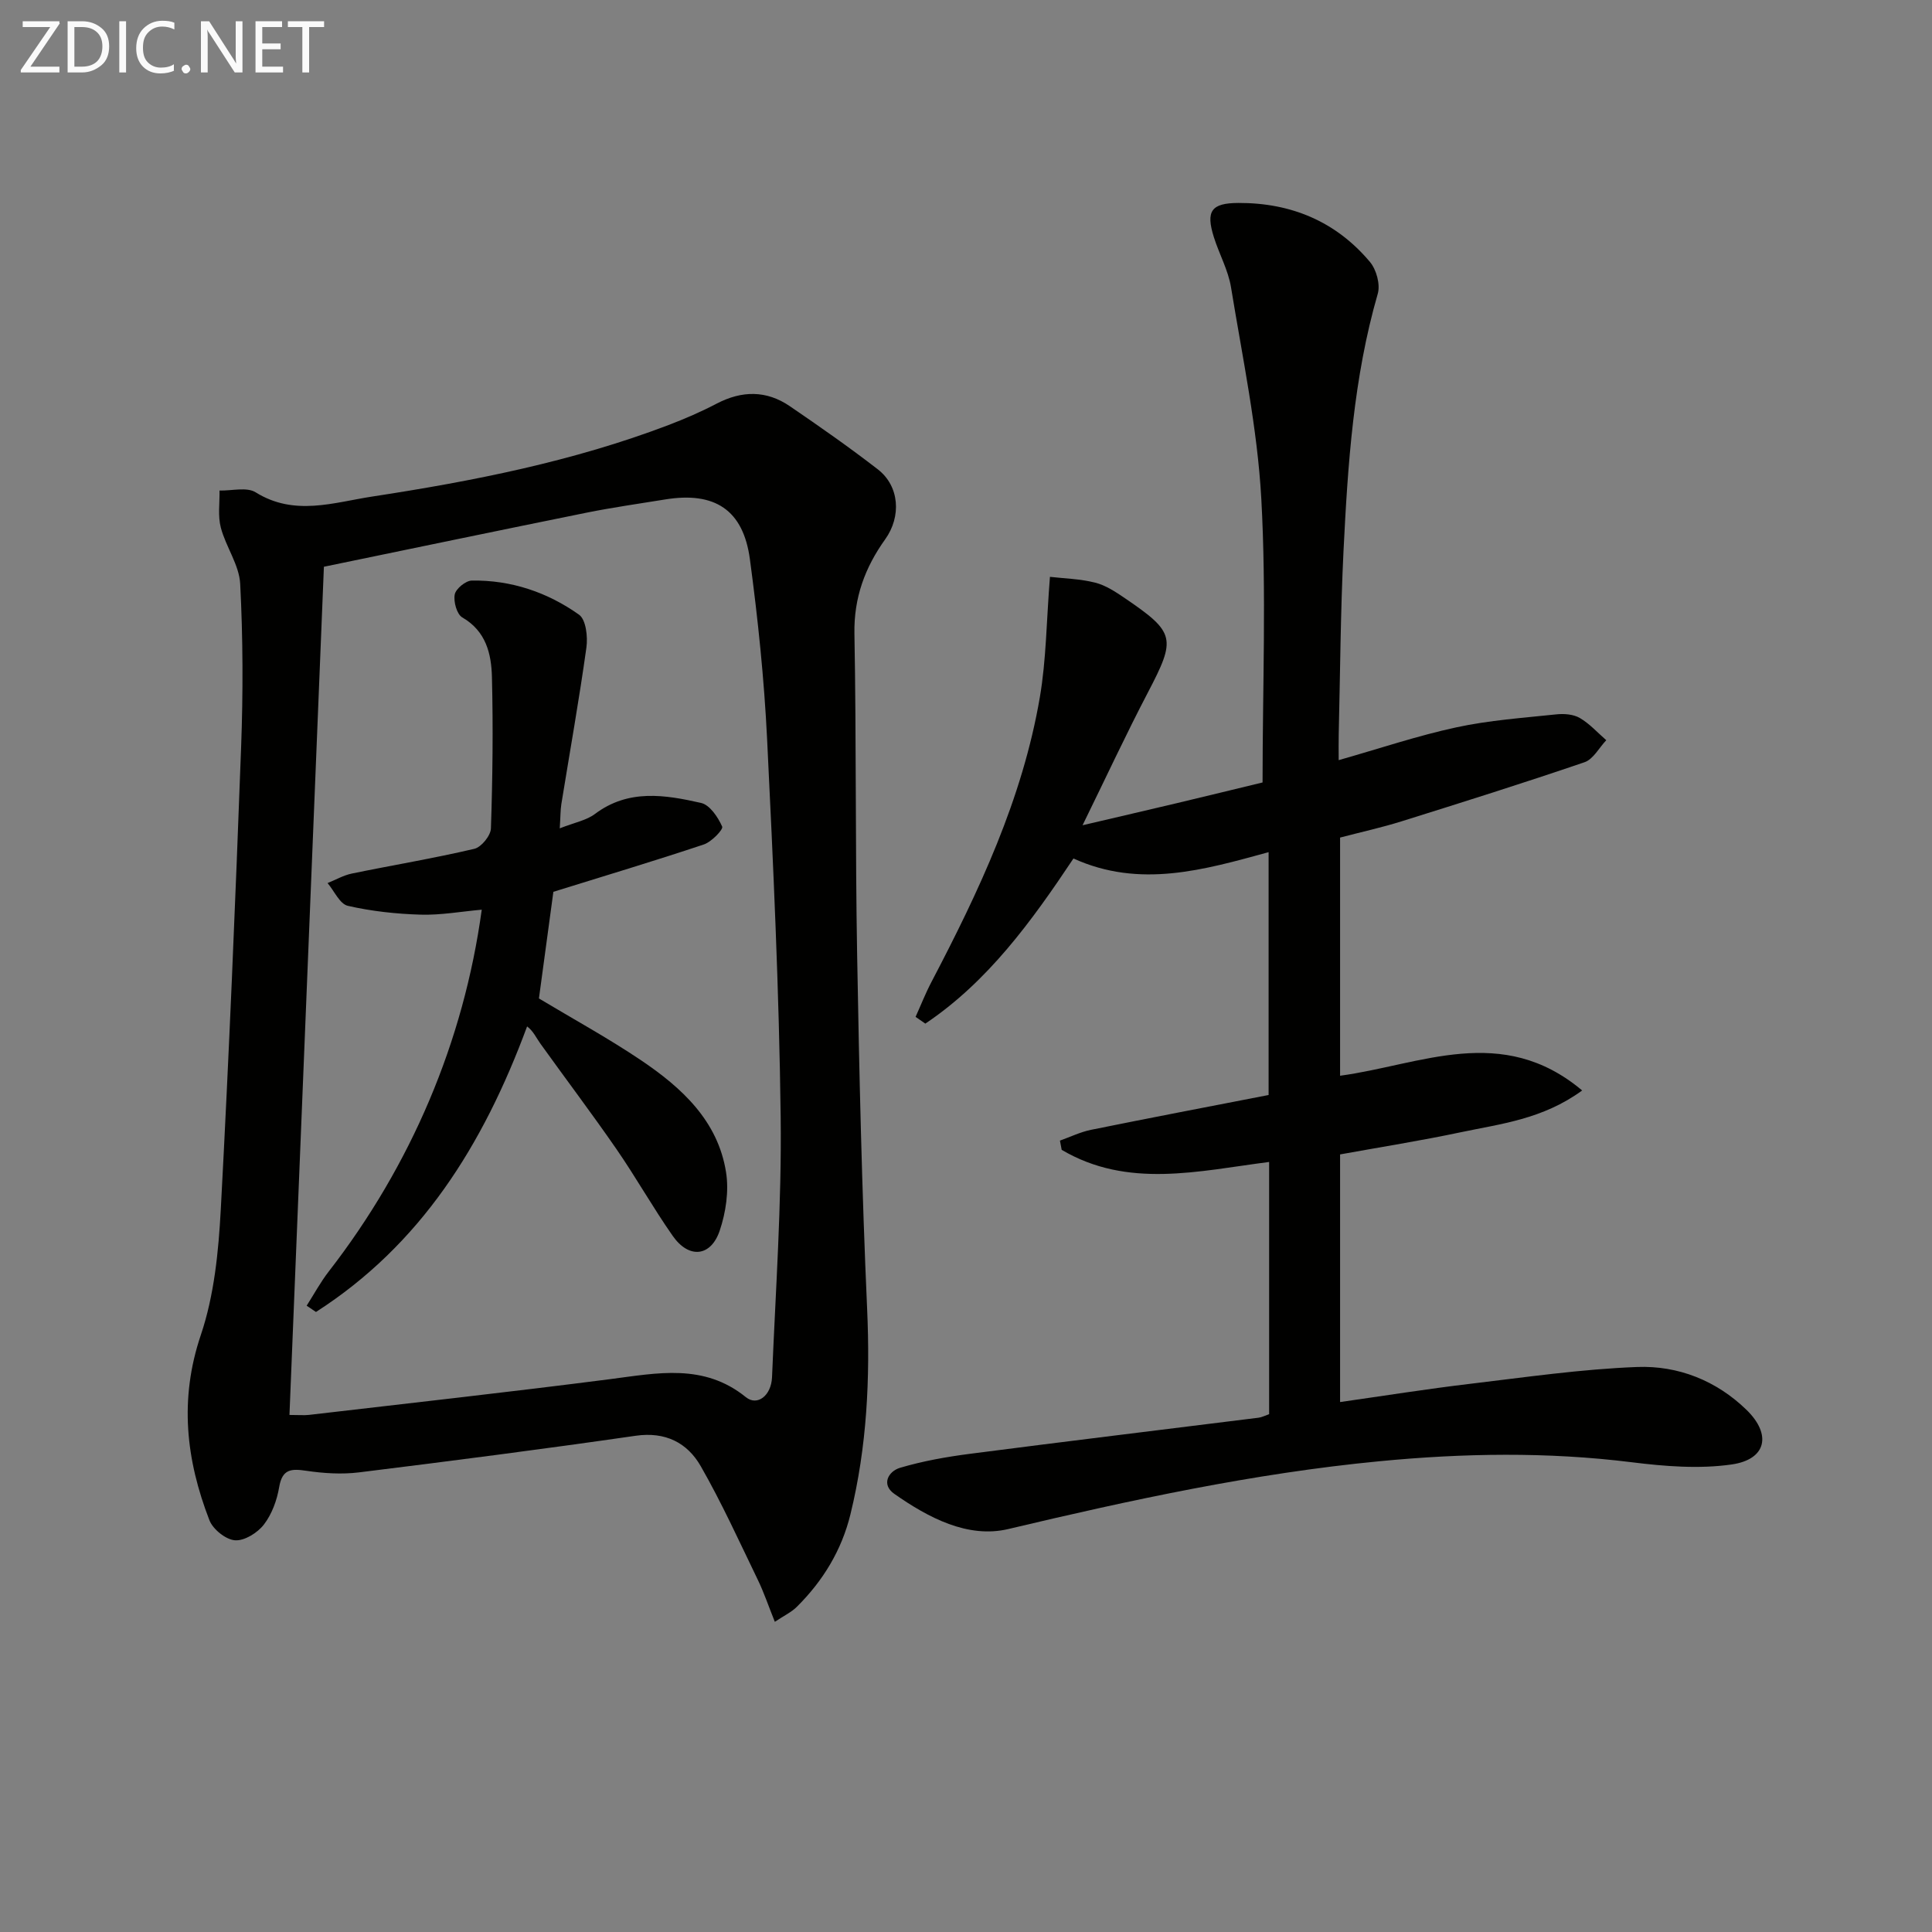 <svg enable-background="new 0 0 400 400" viewBox="0 0 400 400" xmlns="http://www.w3.org/2000/svg"><rect x="0" y="0" width="400" height="400" fill="#808080" stroke="none"/><path d="m262.76 292.79c0-17.62 0-34.91 0-52.22-14.69 1.89-29.28 5.56-42.95-2.51-.12-.64-.24-1.28-.36-1.91 2.14-.76 4.22-1.78 6.42-2.23 12.18-2.47 24.38-4.8 36.78-7.21 0-17.02 0-33.43 0-50.28-13.33 3.65-26.66 7.56-40.4 1.31-8.7 13.05-17.74 25.51-30.67 34.19-.67-.47-1.35-.93-2.02-1.4 1.09-2.41 2.06-4.89 3.29-7.23 9.82-18.75 18.82-37.84 22.43-58.89 1.34-7.8 1.37-15.83 2.1-24.98 2.88.33 6.21.41 9.36 1.2 2.19.55 4.25 1.92 6.16 3.22 10.48 7.13 10.61 8.32 4.76 19.52-4.52 8.64-8.63 17.5-13.53 27.49 7.42-1.74 13.47-3.14 19.5-4.57 5.96-1.42 11.9-2.87 17.77-4.29 0-19.82.81-39.33-.26-58.73-.81-14.67-3.9-29.22-6.27-43.78-.58-3.55-2.44-6.87-3.54-10.35-1.73-5.46-.55-7.1 5.07-7.12 10.91-.04 20.2 3.83 27.24 12.22 1.33 1.58 2.17 4.66 1.61 6.58-5.03 17.41-6.2 35.32-7.09 53.24-.62 12.62-.69 25.28-.99 37.91-.04 1.62-.01 3.25-.01 5.41 8.52-2.42 16.36-5.07 24.4-6.8 6.77-1.46 13.76-1.95 20.68-2.68 1.59-.17 3.52-.02 4.84.75 2.03 1.18 3.67 3.03 5.48 4.6-1.48 1.56-2.69 3.94-4.5 4.56-12.55 4.29-25.2 8.27-37.86 12.23-4.11 1.29-8.33 2.21-12.75 3.37v49.31c16.68-2.25 33.51-10.91 50.12 3.05-8.21 5.98-16.85 6.9-25.13 8.65-8.26 1.75-16.61 3.07-24.99 4.59v51.27c9.2-1.31 18.02-2.72 26.88-3.77 11.52-1.37 23.06-3.05 34.63-3.49 8.46-.32 16.39 2.8 22.65 8.89 5.22 5.09 4.12 10.25-3.08 11.29-6.75.97-13.88.39-20.72-.46-17.44-2.17-34.86-1.88-52.27-.2-25.98 2.5-51.41 8.01-76.78 14.03-8.37 1.99-16.56-2.35-23.6-7.28-2.76-1.93-1.25-4.67 1.19-5.4 4.69-1.39 9.58-2.26 14.44-2.89 19.92-2.58 39.86-4.99 59.79-7.48.65-.08 1.26-.41 2.18-.73z" fill="#010100"/><path d="m160.42 335.78c-1.33-3.31-2.26-6.1-3.53-8.71-3.82-7.89-7.45-15.9-11.8-23.5-2.79-4.87-7.32-7.2-13.49-6.31-19.06 2.75-38.16 5.22-57.27 7.58-3.58.44-7.33.2-10.91-.33-3.12-.46-4.98-.39-5.62 3.38-.46 2.72-1.51 5.61-3.17 7.76-1.32 1.71-4.03 3.4-5.98 3.25-1.91-.14-4.56-2.27-5.29-4.15-4.85-12.52-6.28-25.04-1.78-38.36 2.77-8.2 3.66-17.25 4.13-25.98 1.71-31.89 3.03-63.79 4.21-95.71.42-11.26.39-22.56-.19-33.81-.2-3.93-2.97-7.68-4.01-11.65-.64-2.42-.22-5.11-.27-7.68 2.53.07 5.63-.78 7.48.37 8.03 5.01 16.17 2.09 24.17.87 20.84-3.19 41.51-7.26 61.31-14.8 3.4-1.3 6.77-2.76 10-4.45 5.19-2.7 10.26-2.76 15.09.53 6.18 4.22 12.32 8.51 18.24 13.09 4.5 3.48 4.91 9.77 1.52 14.5-4.17 5.82-6.49 12.08-6.36 19.5.4 22.15.17 44.32.56 66.47.43 24.46.98 48.92 2.07 73.35.64 14.38-.03 28.53-3.45 42.51-1.82 7.46-5.68 13.79-11.09 19.16-1.1 1.11-2.61 1.81-4.57 3.12zm-100.49-42.83c2.06 0 3.06.1 4.04-.01 20.78-2.43 41.58-4.73 62.33-7.4 9.79-1.26 19.41-3.33 28.13 3.73 2.34 1.9 5.25-.29 5.41-4.13.74-17.95 2.01-35.91 1.79-53.85-.32-26.1-1.53-52.21-2.81-78.29-.61-12.44-1.9-24.87-3.56-37.21-1.38-10.27-7.31-14.06-17.57-12.38-5.4.88-10.82 1.64-16.18 2.72-18.32 3.71-36.63 7.53-54.45 11.21-2.36 58.16-4.73 116.6-7.13 175.61z" fill="#010100"/><path d="m115.89 171.5c3.1-1.22 5.53-1.65 7.29-2.98 6.93-5.21 14.51-3.97 21.97-2.28 1.81.41 3.51 2.95 4.37 4.9.26.6-2.21 3.17-3.81 3.7-10.18 3.4-20.47 6.48-31.14 9.8-.91 6.71-1.95 14.38-2.99 22.08 7.01 4.21 14.3 8.19 21.16 12.81 8.41 5.67 15.9 12.52 17.58 23.17.62 3.89-.04 8.31-1.31 12.09-1.84 5.44-6.39 5.86-9.72 1.1-4.1-5.85-7.6-12.1-11.66-17.98-5.1-7.38-10.52-14.55-15.75-21.84-.87-1.22-1.48-2.62-2.75-3.56-9.15 24.75-22.11 45.25-43.71 59.12-.64-.43-1.28-.87-1.93-1.3 1.52-2.37 2.86-4.88 4.58-7.09 17.02-21.95 27.93-47.54 31.67-74.9-4.27.38-8.47 1.15-12.63 1.03-5.06-.15-10.18-.7-15.1-1.83-1.67-.39-2.81-3.08-4.19-4.71 1.67-.67 3.29-1.61 5.02-1.97 8.45-1.74 16.97-3.15 25.36-5.12 1.45-.34 3.39-2.72 3.44-4.22.35-10.44.47-20.9.21-31.34-.12-4.81-1.21-9.5-6.14-12.35-1.13-.65-1.85-3.28-1.56-4.76.23-1.18 2.27-2.85 3.53-2.87 8.14-.13 15.66 2.42 22.21 7.07 1.43 1.02 1.83 4.57 1.52 6.79-1.51 10.84-3.44 21.62-5.19 32.42-.2 1.29-.17 2.6-.33 5.02z" fill="#010100"/><g fill="#fafafa"><path d="m12.4 4.8-6.1 9h6v1.2h-8v-.5l6.1-8.9h-5.7v-1.2h7.6v.4z"/><path d="m14 15v-10.6h3c1.6 0 2.9.5 4 1.4s1.6 2.2 1.6 3.8-.5 3-1.6 3.9-2.4 1.5-4 1.5zm1.4-9.4v8.2h1.6c1.3 0 2.4-.4 3.1-1.1s1.1-1.8 1.1-3.1-.4-2.3-1.2-3-1.8-1-3.1-1z"/><path d="m26.1 4.4v10.6h-1.4v-10.6z"/><path d="m36.1 14.6c-.8.4-1.8.6-2.9.6-1.5 0-2.7-.5-3.6-1.4s-1.4-2.2-1.4-3.8c0-1.7.5-3.1 1.5-4.1s2.3-1.6 3.9-1.6c1 0 1.8.1 2.5.4v1.4c-.8-.4-1.6-.6-2.5-.6-1.2 0-2.1.4-2.9 1.2s-1.1 1.8-1.1 3.2c0 1.3.3 2.3 1 3s1.6 1.1 2.7 1.1c1 0 2-.2 2.7-.7v1.3z"/><path d="m37.6 14.3c0-.2.1-.5.3-.6s.4-.3.6-.3c.3 0 .5.1.6.3s.3.4.3.6-.1.4-.3.6-.4.3-.6.3c-.3 0-.5-.1-.6-.3s-.3-.4-.3-.6z"/><path d="m50.2 15h-1.6l-5.3-8.2c-.2-.2-.3-.5-.4-.7 0 .2.1.7.1 1.5v7.4h-1.4v-10.6h1.7l5.2 8.1c.2.4.4.6.4.7 0-.3-.1-.8-.1-1.5v-7.3h1.4z"/><path d="m58.6 15h-5.7v-10.6h5.5v1.2h-4.1v3.4h3.8v1.2h-3.8v3.6h4.3z"/><path d="m67.1 5.6h-3.1v9.4h-1.4v-9.4h-3v-1.2h7.5z"/></g></svg>
